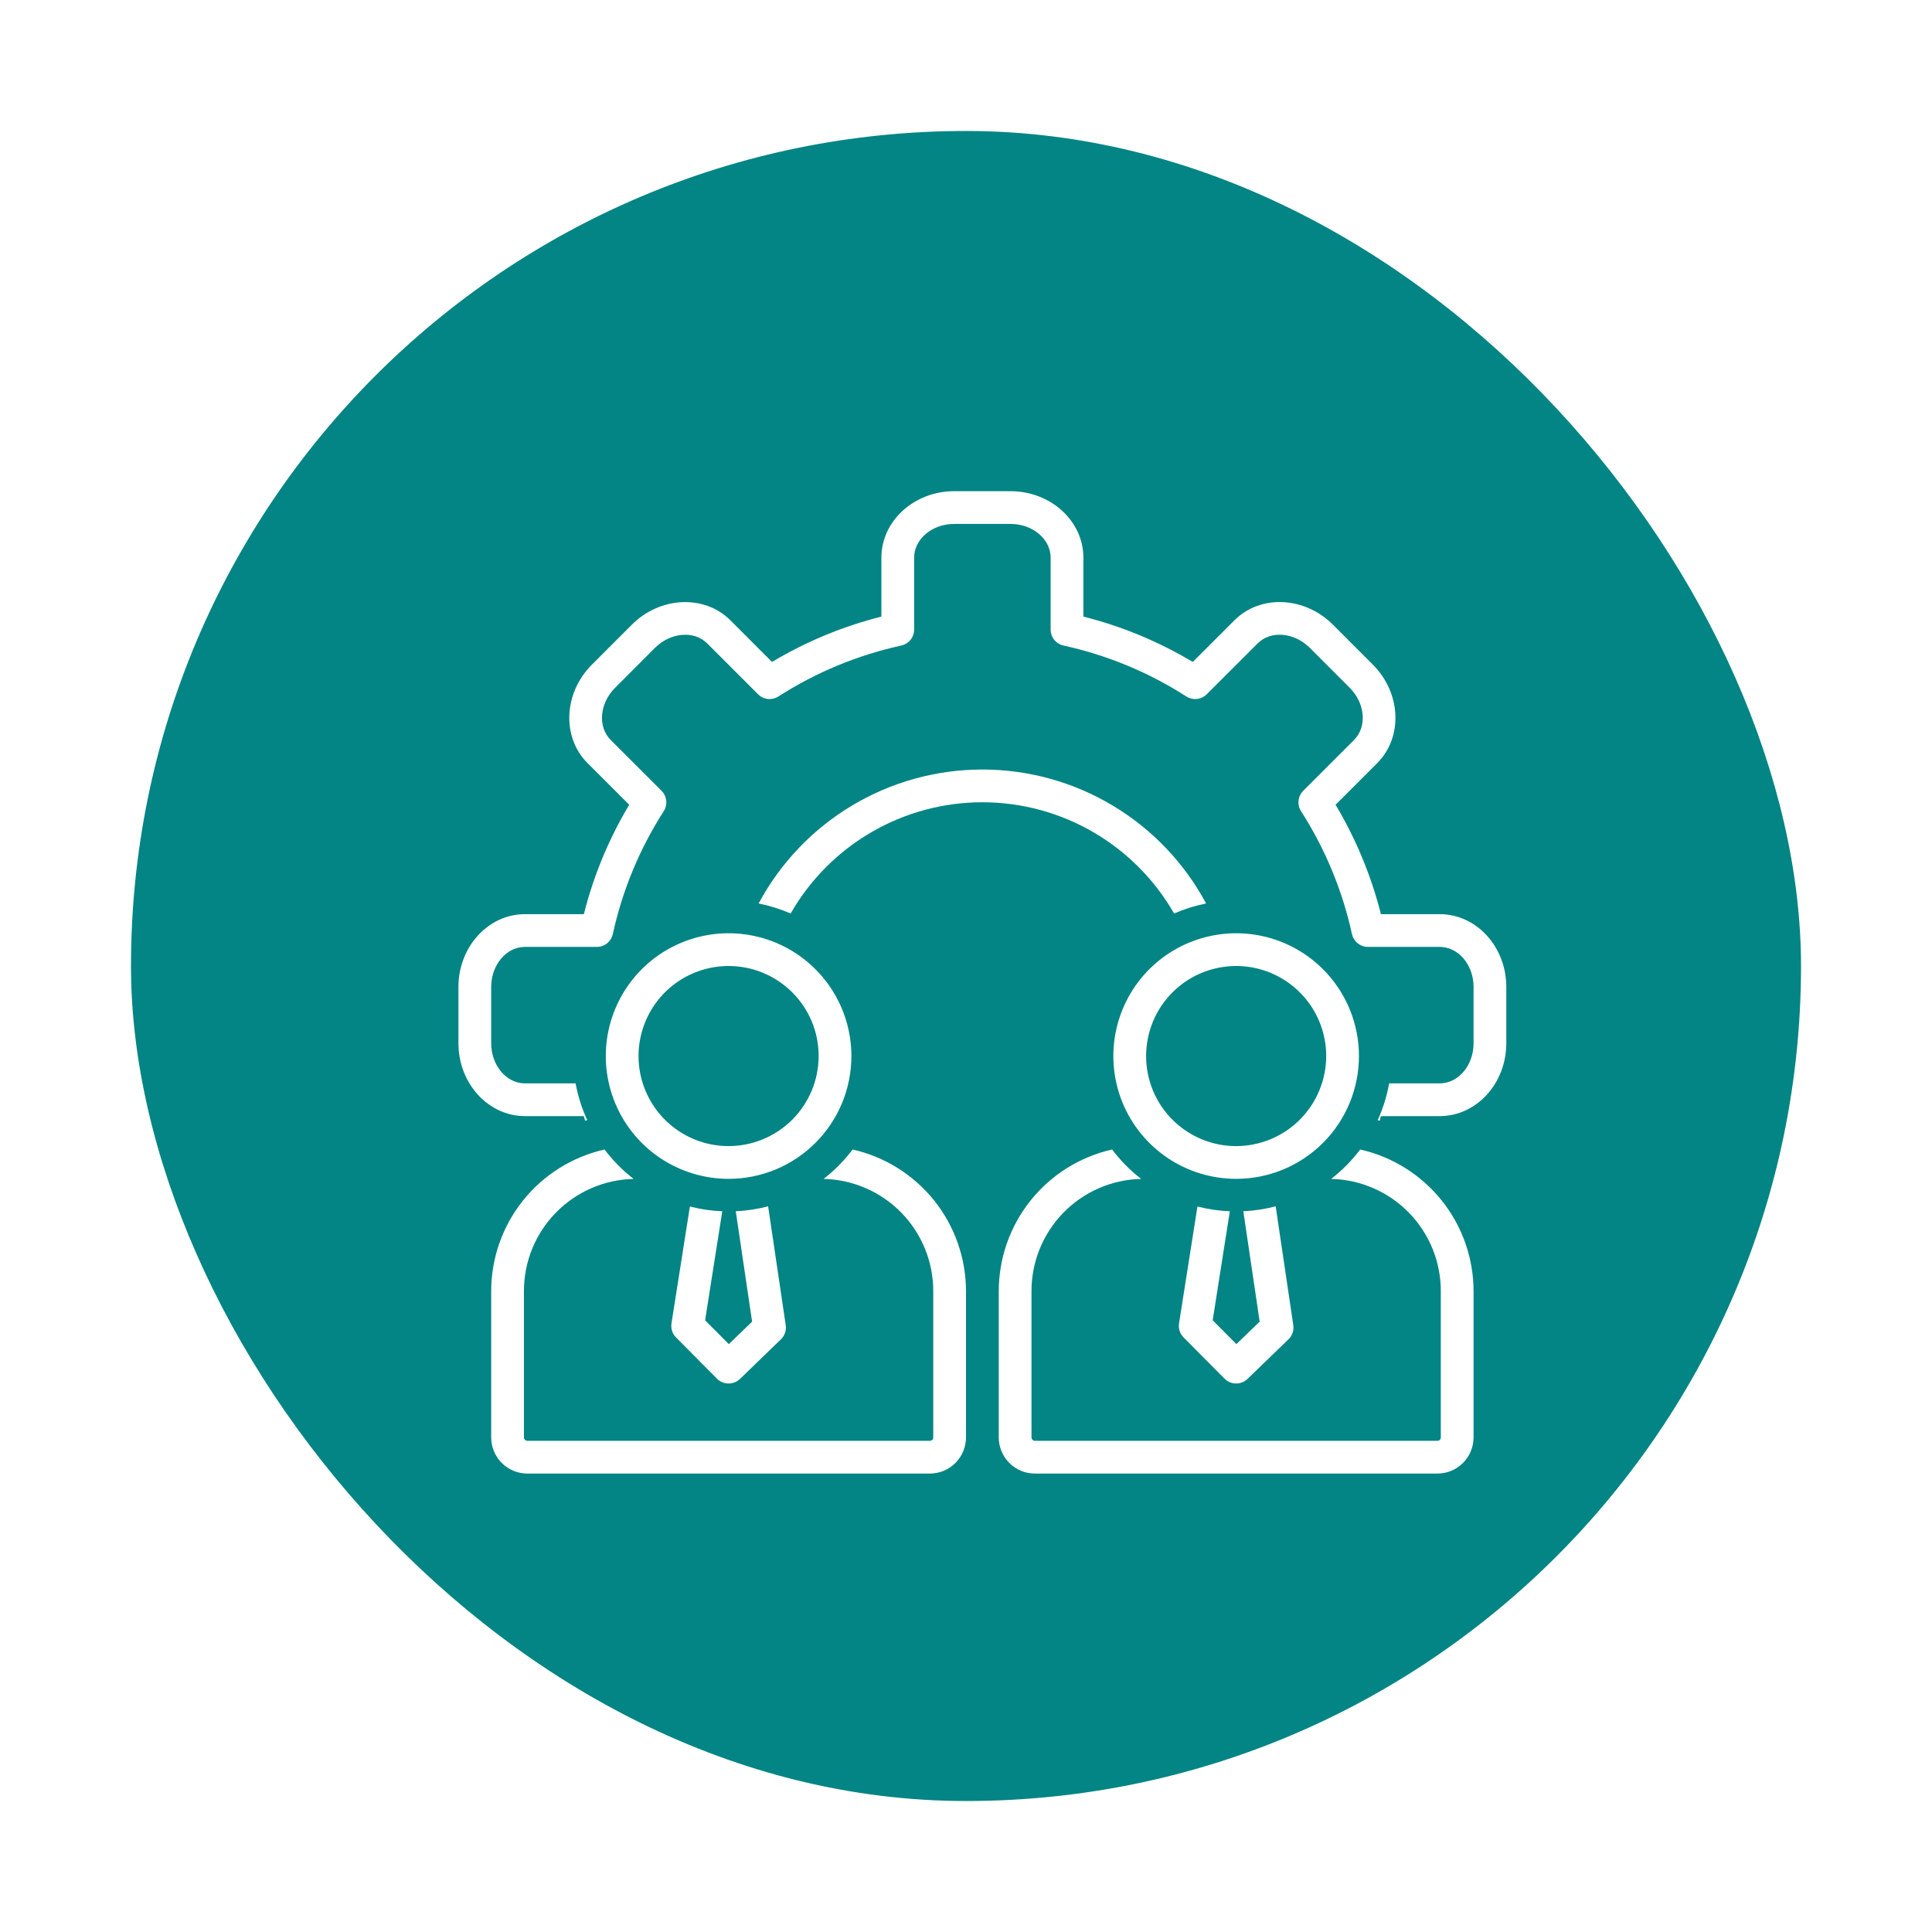 <?xml version="1.0" encoding="utf-8"?>
<svg xmlns="http://www.w3.org/2000/svg" fill="none" height="100%" overflow="visible" preserveAspectRatio="none" style="display: block;" viewBox="0 0 59 59" width="100%">
<g filter="url(#filter0_d_0_2954)" id="Frame 23">
<rect fill="#028584" height="51" rx="25.5" width="51" x="4"/>
<g id="Human Resources">
<path d="M26 28.25C26 27.508 25.78 26.783 25.368 26.167C24.956 25.55 24.37 25.069 23.685 24.785C23 24.502 22.246 24.427 21.518 24.572C20.791 24.717 20.123 25.074 19.598 25.598C19.074 26.123 18.717 26.791 18.572 27.518C18.427 28.246 18.502 29 18.785 29.685C19.069 30.37 19.55 30.956 20.166 31.368C20.783 31.78 21.508 32 22.25 32C22.742 32 23.23 31.903 23.685 31.715C24.14 31.526 24.553 31.25 24.902 30.902C25.25 30.554 25.526 30.14 25.715 29.685C25.903 29.23 26 28.742 26 28.25ZM22.25 31C21.706 31 21.174 30.839 20.722 30.536C20.27 30.234 19.917 29.805 19.709 29.302C19.501 28.8 19.447 28.247 19.553 27.713C19.659 27.18 19.921 26.69 20.305 26.305C20.69 25.921 21.18 25.659 21.714 25.553C22.247 25.447 22.8 25.501 23.302 25.709C23.805 25.918 24.234 26.27 24.537 26.722C24.839 27.174 25 27.706 25 28.25C24.999 28.979 24.709 29.678 24.194 30.194C23.678 30.709 22.979 30.999 22.25 31ZM41.5 28.25C41.5 27.508 41.28 26.783 40.868 26.167C40.456 25.55 39.87 25.069 39.185 24.785C38.5 24.502 37.746 24.427 37.019 24.572C36.291 24.717 35.623 25.074 35.098 25.598C34.574 26.123 34.217 26.791 34.072 27.518C33.927 28.246 34.002 29 34.285 29.685C34.569 30.37 35.05 30.956 35.666 31.368C36.283 31.78 37.008 32 37.75 32C38.242 32 38.73 31.903 39.185 31.715C39.64 31.526 40.053 31.25 40.402 30.902C40.75 30.554 41.026 30.14 41.215 29.685C41.403 29.23 41.5 28.742 41.5 28.25ZM37.75 31C37.206 31 36.674 30.839 36.222 30.536C35.77 30.234 35.417 29.805 35.209 29.302C35.001 28.8 34.947 28.247 35.053 27.713C35.159 27.18 35.421 26.69 35.806 26.305C36.19 25.921 36.68 25.659 37.214 25.553C37.747 25.447 38.3 25.501 38.802 25.709C39.305 25.918 39.734 26.27 40.037 26.722C40.339 27.174 40.5 27.706 40.5 28.25C40.499 28.979 40.209 29.678 39.694 30.194C39.178 30.709 38.479 30.999 37.75 31ZM36.568 32.845L36.006 36.413C35.994 36.491 36 36.57 36.024 36.645C36.048 36.72 36.09 36.788 36.145 36.843L37.395 38.102C37.488 38.196 37.613 38.249 37.745 38.25C37.876 38.251 38.003 38.201 38.097 38.11L39.347 36.901C39.405 36.846 39.448 36.778 39.474 36.703C39.499 36.628 39.506 36.547 39.495 36.469L38.957 32.839C38.634 32.924 38.303 32.974 37.969 32.989L38.468 36.361L37.757 37.047L37.033 36.319L37.557 32.99C37.223 32.977 36.892 32.928 36.568 32.845Z" fill="white" id="Vector"/>
<path d="M41.538 31.104C41.283 31.441 40.985 31.744 40.651 32.002C41.549 32.022 42.403 32.394 43.029 33.037C43.656 33.681 44.004 34.544 44 35.442V39.894C44.001 39.921 43.991 39.947 43.972 39.967C43.953 39.987 43.927 39.999 43.9 40H31.6C31.573 39.999 31.547 39.987 31.528 39.967C31.509 39.947 31.499 39.921 31.5 39.894V35.442C31.496 34.544 31.844 33.681 32.471 33.037C33.097 32.394 33.951 32.022 34.849 32.002C34.515 31.744 34.217 31.441 33.962 31.104C32.978 31.326 32.099 31.877 31.469 32.665C30.84 33.454 30.498 34.433 30.5 35.442V39.894C30.5 40.186 30.615 40.467 30.821 40.674C31.027 40.882 31.308 40.999 31.6 41H43.9C44.193 40.999 44.473 40.882 44.679 40.674C44.885 40.467 45.001 40.186 45 39.894V35.442C45.002 34.433 44.66 33.454 44.031 32.665C43.401 31.877 42.522 31.326 41.538 31.104ZM21.068 32.845L20.506 36.413C20.494 36.491 20.5 36.57 20.524 36.645C20.548 36.72 20.59 36.788 20.645 36.843L21.895 38.102C21.988 38.196 22.113 38.249 22.245 38.25C22.376 38.251 22.503 38.201 22.598 38.11L23.848 36.901C23.905 36.846 23.948 36.778 23.974 36.703C23.999 36.628 24.006 36.547 23.995 36.469L23.457 32.839C23.134 32.924 22.803 32.974 22.469 32.989L22.968 36.361L22.257 37.047L21.533 36.319L22.057 32.99C21.723 32.977 21.392 32.928 21.068 32.845Z" fill="white" id="Vector_2"/>
<path d="M26.038 31.104C25.783 31.441 25.485 31.744 25.151 32.002C26.049 32.022 26.903 32.394 27.529 33.037C28.156 33.681 28.504 34.544 28.5 35.442V39.894C28.501 39.921 28.491 39.947 28.472 39.967C28.453 39.987 28.427 39.999 28.4 40H16.1C16.073 39.999 16.047 39.987 16.028 39.967C16.009 39.947 15.999 39.921 16 39.894V35.442C15.996 34.544 16.344 33.681 16.971 33.037C17.597 32.394 18.451 32.022 19.349 32.002C19.015 31.744 18.717 31.441 18.462 31.104C17.478 31.326 16.599 31.877 15.969 32.665C15.34 33.454 14.998 34.433 15 35.442V39.894C14.999 40.186 15.115 40.467 15.321 40.674C15.527 40.882 15.807 40.999 16.1 41H28.4C28.692 40.999 28.973 40.882 29.179 40.674C29.385 40.467 29.5 40.186 29.5 39.894V35.442C29.502 34.433 29.16 33.454 28.531 32.665C27.901 31.877 27.022 31.326 26.038 31.104ZM35.855 23.897C36.168 23.76 36.496 23.657 36.832 23.591C36.17 22.355 35.185 21.321 33.981 20.601C32.778 19.88 31.402 19.5 30 19.5C28.597 19.5 27.221 19.88 26.018 20.601C24.815 21.321 23.829 22.355 23.167 23.591C23.503 23.657 23.831 23.76 24.145 23.897C24.735 22.865 25.587 22.008 26.616 21.411C27.644 20.814 28.811 20.5 30 20.5C31.189 20.5 32.356 20.814 33.384 21.411C34.412 22.008 35.265 22.865 35.855 23.897Z" fill="white" id="Vector_3"/>
<path d="M43.968 23.917H42.171C41.874 22.742 41.407 21.616 40.786 20.576L42.059 19.303C42.849 18.511 42.789 17.162 41.924 16.296L40.707 15.078C39.839 14.211 38.489 14.15 37.698 14.943L36.425 16.215C35.385 15.593 34.26 15.126 33.085 14.83V13.031C33.085 11.911 32.087 11 30.86 11H29.14C27.914 11 26.916 11.911 26.916 13.031V14.83C25.741 15.126 24.616 15.593 23.576 16.215L22.304 14.942C21.513 14.152 20.162 14.212 19.294 15.078L18.078 16.295C17.211 17.16 17.149 18.509 17.941 19.303L19.215 20.576C18.593 21.616 18.126 22.742 17.83 23.917H16.03C14.911 23.917 14 24.914 14 26.14V27.86C14 29.086 14.911 30.084 16.03 30.084H17.83C17.842 30.131 17.856 30.177 17.868 30.224L17.933 30.206C17.768 29.848 17.649 29.471 17.578 29.084H16.03C15.463 29.084 15 28.535 15 27.86V26.14C15 25.465 15.463 24.917 16.03 24.917H18.226C18.34 24.917 18.451 24.878 18.54 24.806C18.629 24.734 18.691 24.634 18.715 24.523C19.006 23.19 19.532 21.92 20.27 20.772C20.331 20.676 20.358 20.562 20.346 20.448C20.333 20.335 20.283 20.229 20.202 20.149L18.649 18.597C18.247 18.193 18.308 17.479 18.785 17.003L20 15.786C20.479 15.309 21.195 15.248 21.597 15.649L23.149 17.201C23.229 17.282 23.335 17.333 23.448 17.345C23.562 17.357 23.676 17.33 23.772 17.269C24.919 16.532 26.19 16.005 27.523 15.714C27.634 15.69 27.734 15.629 27.805 15.54C27.877 15.451 27.916 15.34 27.916 15.226V13.031C27.916 12.463 28.465 12 29.141 12H30.86C31.535 12 32.085 12.463 32.085 13.031V15.226C32.085 15.34 32.124 15.451 32.195 15.54C32.267 15.629 32.367 15.69 32.478 15.714C33.811 16.005 35.081 16.532 36.229 17.269C36.325 17.33 36.439 17.357 36.552 17.345C36.666 17.333 36.771 17.282 36.852 17.201L38.406 15.649C38.807 15.247 39.523 15.308 40 15.785L41.217 17.003C41.693 17.479 41.752 18.194 41.351 18.596L39.799 20.149C39.718 20.23 39.668 20.335 39.656 20.449C39.643 20.562 39.67 20.676 39.731 20.772C40.468 21.92 40.995 23.191 41.286 24.523C41.311 24.635 41.373 24.735 41.461 24.806C41.55 24.878 41.661 24.917 41.775 24.917H43.968C44.537 24.917 45 25.465 45 26.14V27.86C45 28.535 44.537 29.084 43.968 29.084H42.422C42.353 29.472 42.235 29.85 42.072 30.209C42.092 30.215 42.112 30.218 42.132 30.224C42.145 30.177 42.159 30.131 42.171 30.084H43.968C45.089 30.084 46 29.086 46 27.86V26.14C46 24.914 45.089 23.917 43.968 23.917Z" fill="white" id="Vector_4"/>
</g>
</g>
<defs>
<filter color-interpolation-filters="sRGB" filterUnits="userSpaceOnUse" height="59" id="filter0_d_0_2954" width="59" x="0" y="0">
<feFlood flood-opacity="0" result="BackgroundImageFix"/>
<feColorMatrix in="SourceAlpha" result="hardAlpha" type="matrix" values="0 0 0 0 0 0 0 0 0 0 0 0 0 0 0 0 0 0 127 0"/>
<feOffset dy="4"/>
<feGaussianBlur stdDeviation="2"/>
<feComposite in2="hardAlpha" operator="out"/>
<feColorMatrix type="matrix" values="0 0 0 0 0 0 0 0 0 0 0 0 0 0 0 0 0 0 0.25 0"/>
<feBlend in2="BackgroundImageFix" mode="normal" result="effect1_dropShadow_0_2954"/>
<feBlend in="SourceGraphic" in2="effect1_dropShadow_0_2954" mode="normal" result="shape"/>
</filter>
</defs>
</svg>